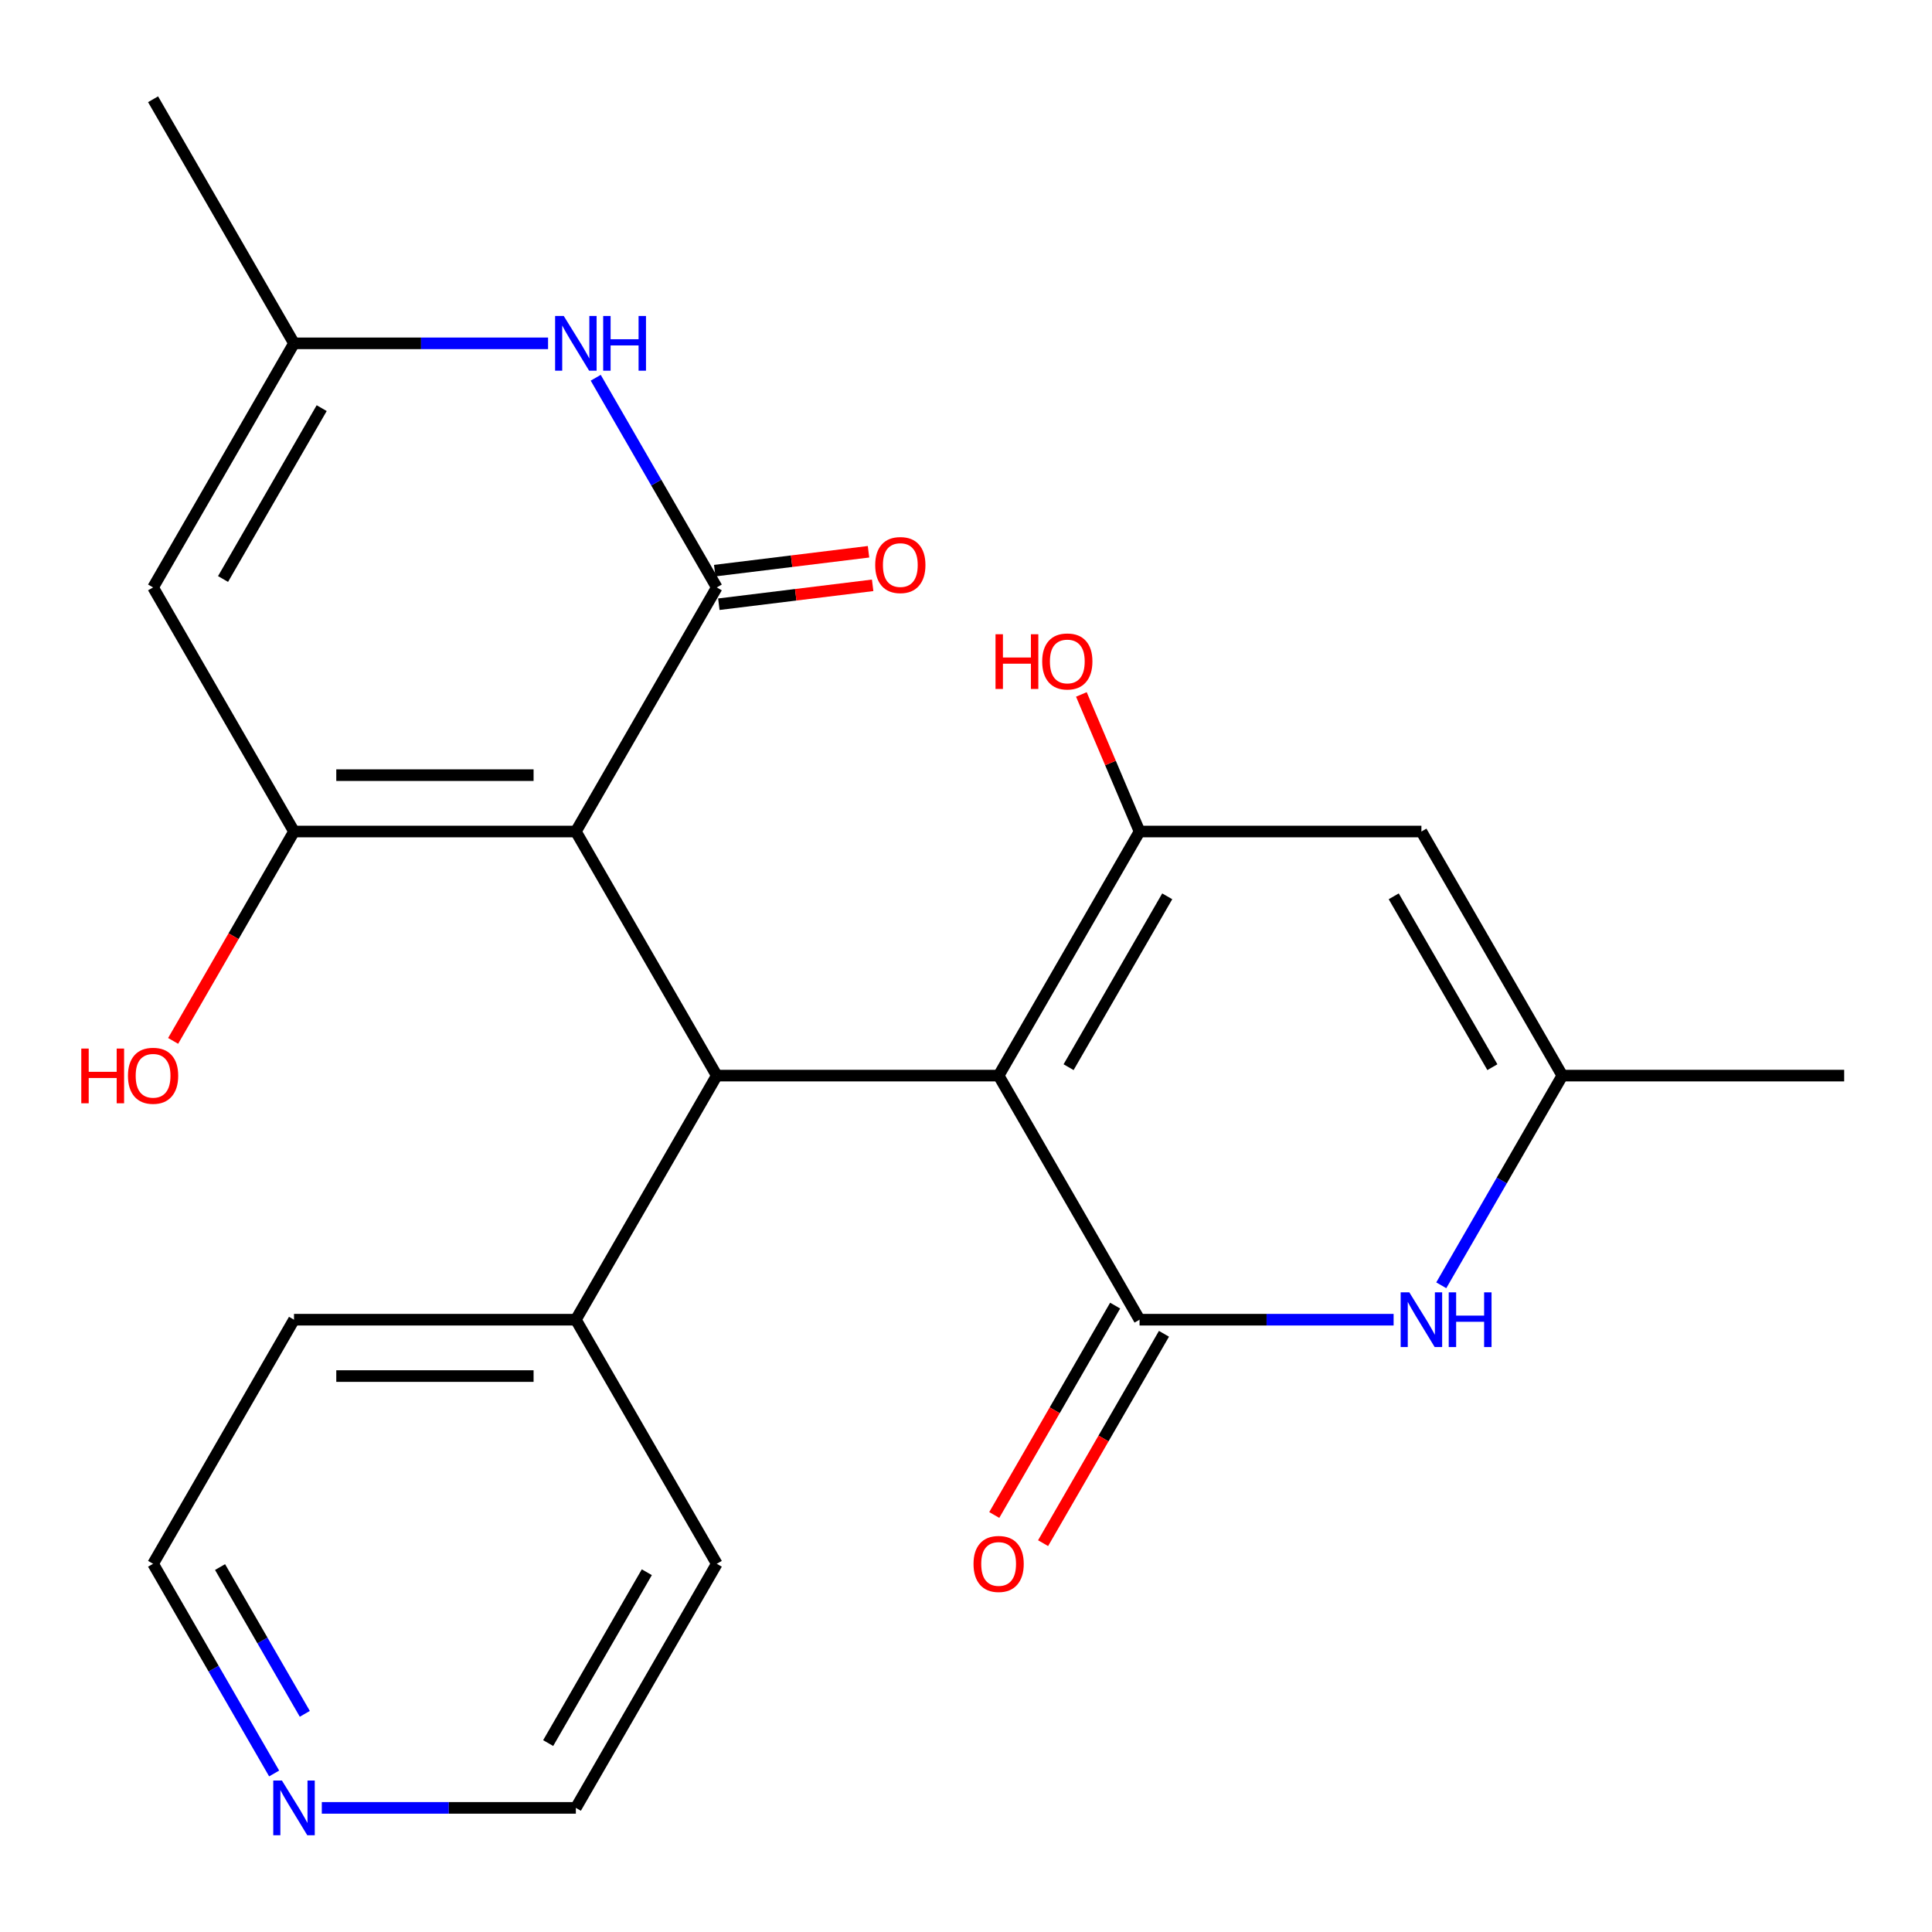 <?xml version='1.0' encoding='iso-8859-1'?>
<svg version='1.1' baseProfile='full'
              xmlns='http://www.w3.org/2000/svg'
                      xmlns:rdkit='http://www.rdkit.org/xml'
                      xmlns:xlink='http://www.w3.org/1999/xlink'
                  xml:space='preserve'
width='1000px' height='1000px' viewBox='0 0 1000 1000'>
<!-- END OF HEADER -->
<rect style='opacity:1.0;fill:#FFFFFF;stroke:none' width='1000' height='1000' x='0' y='0'> </rect>
<path class='bond-1' d='M 298.063,430.394 L 371.005,304.054' style='fill:none;fill-rule:evenodd;stroke:#000000;stroke-width:6px;stroke-linecap:butt;stroke-linejoin:miter;stroke-opacity:1' />
<path class='bond-4' d='M 298.063,430.394 L 152.178,430.394' style='fill:none;fill-rule:evenodd;stroke:#000000;stroke-width:6px;stroke-linecap:butt;stroke-linejoin:miter;stroke-opacity:1' />
<path class='bond-4' d='M 276.18,401.217 L 174.06,401.217' style='fill:none;fill-rule:evenodd;stroke:#000000;stroke-width:6px;stroke-linecap:butt;stroke-linejoin:miter;stroke-opacity:1' />
<path class='bond-5' d='M 298.063,430.394 L 371.005,556.734' style='fill:none;fill-rule:evenodd;stroke:#000000;stroke-width:6px;stroke-linecap:butt;stroke-linejoin:miter;stroke-opacity:1' />
<path class='bond-0' d='M 516.89,556.734 L 371.005,556.734' style='fill:none;fill-rule:evenodd;stroke:#000000;stroke-width:6px;stroke-linecap:butt;stroke-linejoin:miter;stroke-opacity:1' />
<path class='bond-2' d='M 516.89,556.734 L 589.833,683.074' style='fill:none;fill-rule:evenodd;stroke:#000000;stroke-width:6px;stroke-linecap:butt;stroke-linejoin:miter;stroke-opacity:1' />
<path class='bond-3' d='M 516.89,556.734 L 589.833,430.394' style='fill:none;fill-rule:evenodd;stroke:#000000;stroke-width:6px;stroke-linecap:butt;stroke-linejoin:miter;stroke-opacity:1' />
<path class='bond-3' d='M 553.1,552.371 L 604.159,463.933' style='fill:none;fill-rule:evenodd;stroke:#000000;stroke-width:6px;stroke-linecap:butt;stroke-linejoin:miter;stroke-opacity:1' />
<path class='bond-7' d='M 371.005,304.054 L 339.674,249.787' style='fill:none;fill-rule:evenodd;stroke:#000000;stroke-width:6px;stroke-linecap:butt;stroke-linejoin:miter;stroke-opacity:1' />
<path class='bond-7' d='M 339.674,249.787 L 308.344,195.521' style='fill:none;fill-rule:evenodd;stroke:#0000FF;stroke-width:6px;stroke-linecap:butt;stroke-linejoin:miter;stroke-opacity:1' />
<path class='bond-12' d='M 372.072,312.741 L 411.876,307.853' style='fill:none;fill-rule:evenodd;stroke:#000000;stroke-width:6px;stroke-linecap:butt;stroke-linejoin:miter;stroke-opacity:1' />
<path class='bond-12' d='M 411.876,307.853 L 451.681,302.965' style='fill:none;fill-rule:evenodd;stroke:#FF0000;stroke-width:6px;stroke-linecap:butt;stroke-linejoin:miter;stroke-opacity:1' />
<path class='bond-12' d='M 369.938,295.366 L 409.743,290.477' style='fill:none;fill-rule:evenodd;stroke:#000000;stroke-width:6px;stroke-linecap:butt;stroke-linejoin:miter;stroke-opacity:1' />
<path class='bond-12' d='M 409.743,290.477 L 449.547,285.589' style='fill:none;fill-rule:evenodd;stroke:#FF0000;stroke-width:6px;stroke-linecap:butt;stroke-linejoin:miter;stroke-opacity:1' />
<path class='bond-6' d='M 589.833,683.074 L 655.582,683.074' style='fill:none;fill-rule:evenodd;stroke:#000000;stroke-width:6px;stroke-linecap:butt;stroke-linejoin:miter;stroke-opacity:1' />
<path class='bond-6' d='M 655.582,683.074 L 721.331,683.074' style='fill:none;fill-rule:evenodd;stroke:#0000FF;stroke-width:6px;stroke-linecap:butt;stroke-linejoin:miter;stroke-opacity:1' />
<path class='bond-13' d='M 577.199,675.78 L 545.914,729.966' style='fill:none;fill-rule:evenodd;stroke:#000000;stroke-width:6px;stroke-linecap:butt;stroke-linejoin:miter;stroke-opacity:1' />
<path class='bond-13' d='M 545.914,729.966 L 514.63,784.153' style='fill:none;fill-rule:evenodd;stroke:#FF0000;stroke-width:6px;stroke-linecap:butt;stroke-linejoin:miter;stroke-opacity:1' />
<path class='bond-13' d='M 602.467,690.368 L 571.182,744.555' style='fill:none;fill-rule:evenodd;stroke:#000000;stroke-width:6px;stroke-linecap:butt;stroke-linejoin:miter;stroke-opacity:1' />
<path class='bond-13' d='M 571.182,744.555 L 539.898,798.741' style='fill:none;fill-rule:evenodd;stroke:#FF0000;stroke-width:6px;stroke-linecap:butt;stroke-linejoin:miter;stroke-opacity:1' />
<path class='bond-9' d='M 589.833,430.394 L 735.718,430.394' style='fill:none;fill-rule:evenodd;stroke:#000000;stroke-width:6px;stroke-linecap:butt;stroke-linejoin:miter;stroke-opacity:1' />
<path class='bond-17' d='M 589.833,430.394 L 574.775,394.917' style='fill:none;fill-rule:evenodd;stroke:#000000;stroke-width:6px;stroke-linecap:butt;stroke-linejoin:miter;stroke-opacity:1' />
<path class='bond-17' d='M 574.775,394.917 L 559.717,359.439' style='fill:none;fill-rule:evenodd;stroke:#FF0000;stroke-width:6px;stroke-linecap:butt;stroke-linejoin:miter;stroke-opacity:1' />
<path class='bond-8' d='M 152.178,430.394 L 79.235,304.054' style='fill:none;fill-rule:evenodd;stroke:#000000;stroke-width:6px;stroke-linecap:butt;stroke-linejoin:miter;stroke-opacity:1' />
<path class='bond-16' d='M 152.178,430.394 L 120.893,484.58' style='fill:none;fill-rule:evenodd;stroke:#000000;stroke-width:6px;stroke-linecap:butt;stroke-linejoin:miter;stroke-opacity:1' />
<path class='bond-16' d='M 120.893,484.58 L 89.609,538.767' style='fill:none;fill-rule:evenodd;stroke:#FF0000;stroke-width:6px;stroke-linecap:butt;stroke-linejoin:miter;stroke-opacity:1' />
<path class='bond-14' d='M 371.005,556.734 L 298.063,683.074' style='fill:none;fill-rule:evenodd;stroke:#000000;stroke-width:6px;stroke-linecap:butt;stroke-linejoin:miter;stroke-opacity:1' />
<path class='bond-11' d='M 745.999,665.267 L 777.33,611' style='fill:none;fill-rule:evenodd;stroke:#0000FF;stroke-width:6px;stroke-linecap:butt;stroke-linejoin:miter;stroke-opacity:1' />
<path class='bond-11' d='M 777.33,611 L 808.66,556.734' style='fill:none;fill-rule:evenodd;stroke:#000000;stroke-width:6px;stroke-linecap:butt;stroke-linejoin:miter;stroke-opacity:1' />
<path class='bond-24' d='M 283.676,177.713 L 217.927,177.713' style='fill:none;fill-rule:evenodd;stroke:#0000FF;stroke-width:6px;stroke-linecap:butt;stroke-linejoin:miter;stroke-opacity:1' />
<path class='bond-24' d='M 217.927,177.713 L 152.178,177.713' style='fill:none;fill-rule:evenodd;stroke:#000000;stroke-width:6px;stroke-linecap:butt;stroke-linejoin:miter;stroke-opacity:1' />
<path class='bond-10' d='M 79.235,304.054 L 152.178,177.713' style='fill:none;fill-rule:evenodd;stroke:#000000;stroke-width:6px;stroke-linecap:butt;stroke-linejoin:miter;stroke-opacity:1' />
<path class='bond-10' d='M 115.445,299.691 L 166.504,211.253' style='fill:none;fill-rule:evenodd;stroke:#000000;stroke-width:6px;stroke-linecap:butt;stroke-linejoin:miter;stroke-opacity:1' />
<path class='bond-26' d='M 735.718,430.394 L 808.66,556.734' style='fill:none;fill-rule:evenodd;stroke:#000000;stroke-width:6px;stroke-linecap:butt;stroke-linejoin:miter;stroke-opacity:1' />
<path class='bond-26' d='M 721.391,463.933 L 772.451,552.371' style='fill:none;fill-rule:evenodd;stroke:#000000;stroke-width:6px;stroke-linecap:butt;stroke-linejoin:miter;stroke-opacity:1' />
<path class='bond-18' d='M 152.178,177.713 L 79.235,51.373' style='fill:none;fill-rule:evenodd;stroke:#000000;stroke-width:6px;stroke-linecap:butt;stroke-linejoin:miter;stroke-opacity:1' />
<path class='bond-19' d='M 808.66,556.734 L 954.545,556.734' style='fill:none;fill-rule:evenodd;stroke:#000000;stroke-width:6px;stroke-linecap:butt;stroke-linejoin:miter;stroke-opacity:1' />
<path class='bond-22' d='M 298.063,683.074 L 371.005,809.414' style='fill:none;fill-rule:evenodd;stroke:#000000;stroke-width:6px;stroke-linecap:butt;stroke-linejoin:miter;stroke-opacity:1' />
<path class='bond-23' d='M 298.063,683.074 L 152.178,683.074' style='fill:none;fill-rule:evenodd;stroke:#000000;stroke-width:6px;stroke-linecap:butt;stroke-linejoin:miter;stroke-opacity:1' />
<path class='bond-23' d='M 276.18,712.251 L 174.06,712.251' style='fill:none;fill-rule:evenodd;stroke:#000000;stroke-width:6px;stroke-linecap:butt;stroke-linejoin:miter;stroke-opacity:1' />
<path class='bond-15' d='M 141.897,917.947 L 110.566,863.681' style='fill:none;fill-rule:evenodd;stroke:#0000FF;stroke-width:6px;stroke-linecap:butt;stroke-linejoin:miter;stroke-opacity:1' />
<path class='bond-15' d='M 110.566,863.681 L 79.235,809.414' style='fill:none;fill-rule:evenodd;stroke:#000000;stroke-width:6px;stroke-linecap:butt;stroke-linejoin:miter;stroke-opacity:1' />
<path class='bond-15' d='M 157.766,887.079 L 135.834,849.092' style='fill:none;fill-rule:evenodd;stroke:#0000FF;stroke-width:6px;stroke-linecap:butt;stroke-linejoin:miter;stroke-opacity:1' />
<path class='bond-15' d='M 135.834,849.092 L 113.902,811.106' style='fill:none;fill-rule:evenodd;stroke:#000000;stroke-width:6px;stroke-linecap:butt;stroke-linejoin:miter;stroke-opacity:1' />
<path class='bond-25' d='M 166.565,935.754 L 232.314,935.754' style='fill:none;fill-rule:evenodd;stroke:#0000FF;stroke-width:6px;stroke-linecap:butt;stroke-linejoin:miter;stroke-opacity:1' />
<path class='bond-25' d='M 232.314,935.754 L 298.063,935.754' style='fill:none;fill-rule:evenodd;stroke:#000000;stroke-width:6px;stroke-linecap:butt;stroke-linejoin:miter;stroke-opacity:1' />
<path class='bond-20' d='M 298.063,935.754 L 371.005,809.414' style='fill:none;fill-rule:evenodd;stroke:#000000;stroke-width:6px;stroke-linecap:butt;stroke-linejoin:miter;stroke-opacity:1' />
<path class='bond-20' d='M 283.736,902.215 L 334.796,813.777' style='fill:none;fill-rule:evenodd;stroke:#000000;stroke-width:6px;stroke-linecap:butt;stroke-linejoin:miter;stroke-opacity:1' />
<path class='bond-21' d='M 79.235,809.414 L 152.178,683.074' style='fill:none;fill-rule:evenodd;stroke:#000000;stroke-width:6px;stroke-linecap:butt;stroke-linejoin:miter;stroke-opacity:1' />
<path  class='atom-7' d='M 729.458 668.914
L 738.738 683.914
Q 739.658 685.394, 741.138 688.074
Q 742.618 690.754, 742.698 690.914
L 742.698 668.914
L 746.458 668.914
L 746.458 697.234
L 742.578 697.234
L 732.618 680.834
Q 731.458 678.914, 730.218 676.714
Q 729.018 674.514, 728.658 673.834
L 728.658 697.234
L 724.978 697.234
L 724.978 668.914
L 729.458 668.914
' fill='#0000FF'/>
<path  class='atom-7' d='M 749.858 668.914
L 753.698 668.914
L 753.698 680.954
L 768.178 680.954
L 768.178 668.914
L 772.018 668.914
L 772.018 697.234
L 768.178 697.234
L 768.178 684.154
L 753.698 684.154
L 753.698 697.234
L 749.858 697.234
L 749.858 668.914
' fill='#0000FF'/>
<path  class='atom-8' d='M 291.803 163.553
L 301.083 178.553
Q 302.003 180.033, 303.483 182.713
Q 304.963 185.393, 305.043 185.553
L 305.043 163.553
L 308.803 163.553
L 308.803 191.873
L 304.923 191.873
L 294.963 175.473
Q 293.803 173.553, 292.563 171.353
Q 291.363 169.153, 291.003 168.473
L 291.003 191.873
L 287.323 191.873
L 287.323 163.553
L 291.803 163.553
' fill='#0000FF'/>
<path  class='atom-8' d='M 312.203 163.553
L 316.043 163.553
L 316.043 175.593
L 330.523 175.593
L 330.523 163.553
L 334.363 163.553
L 334.363 191.873
L 330.523 191.873
L 330.523 178.793
L 316.043 178.793
L 316.043 191.873
L 312.203 191.873
L 312.203 163.553
' fill='#0000FF'/>
<path  class='atom-13' d='M 453.007 292.466
Q 453.007 285.666, 456.367 281.866
Q 459.727 278.066, 466.007 278.066
Q 472.287 278.066, 475.647 281.866
Q 479.007 285.666, 479.007 292.466
Q 479.007 299.346, 475.607 303.266
Q 472.207 307.146, 466.007 307.146
Q 459.767 307.146, 456.367 303.266
Q 453.007 299.386, 453.007 292.466
M 466.007 303.946
Q 470.327 303.946, 472.647 301.066
Q 475.007 298.146, 475.007 292.466
Q 475.007 286.906, 472.647 284.106
Q 470.327 281.266, 466.007 281.266
Q 461.687 281.266, 459.327 284.066
Q 457.007 286.866, 457.007 292.466
Q 457.007 298.186, 459.327 301.066
Q 461.687 303.946, 466.007 303.946
' fill='#FF0000'/>
<path  class='atom-14' d='M 503.89 809.494
Q 503.89 802.694, 507.25 798.894
Q 510.61 795.094, 516.89 795.094
Q 523.17 795.094, 526.53 798.894
Q 529.89 802.694, 529.89 809.494
Q 529.89 816.374, 526.49 820.294
Q 523.09 824.174, 516.89 824.174
Q 510.65 824.174, 507.25 820.294
Q 503.89 816.414, 503.89 809.494
M 516.89 820.974
Q 521.21 820.974, 523.53 818.094
Q 525.89 815.174, 525.89 809.494
Q 525.89 803.934, 523.53 801.134
Q 521.21 798.294, 516.89 798.294
Q 512.57 798.294, 510.21 801.094
Q 507.89 803.894, 507.89 809.494
Q 507.89 815.214, 510.21 818.094
Q 512.57 820.974, 516.89 820.974
' fill='#FF0000'/>
<path  class='atom-16' d='M 145.918 921.594
L 155.198 936.594
Q 156.118 938.074, 157.598 940.754
Q 159.078 943.434, 159.158 943.594
L 159.158 921.594
L 162.918 921.594
L 162.918 949.914
L 159.038 949.914
L 149.078 933.514
Q 147.918 931.594, 146.678 929.394
Q 145.478 927.194, 145.118 926.514
L 145.118 949.914
L 141.438 949.914
L 141.438 921.594
L 145.918 921.594
' fill='#0000FF'/>
<path  class='atom-17' d='M 42.075 542.734
L 45.915 542.734
L 45.915 554.774
L 60.395 554.774
L 60.395 542.734
L 64.235 542.734
L 64.235 571.054
L 60.395 571.054
L 60.395 557.974
L 45.915 557.974
L 45.915 571.054
L 42.075 571.054
L 42.075 542.734
' fill='#FF0000'/>
<path  class='atom-17' d='M 66.235 556.814
Q 66.235 550.014, 69.595 546.214
Q 72.955 542.414, 79.235 542.414
Q 85.515 542.414, 88.875 546.214
Q 92.235 550.014, 92.235 556.814
Q 92.235 563.694, 88.835 567.614
Q 85.435 571.494, 79.235 571.494
Q 72.995 571.494, 69.595 567.614
Q 66.235 563.734, 66.235 556.814
M 79.235 568.294
Q 83.555 568.294, 85.875 565.414
Q 88.235 562.494, 88.235 556.814
Q 88.235 551.254, 85.875 548.454
Q 83.555 545.614, 79.235 545.614
Q 74.915 545.614, 72.555 548.414
Q 70.235 551.214, 70.235 556.814
Q 70.235 562.534, 72.555 565.414
Q 74.915 568.294, 79.235 568.294
' fill='#FF0000'/>
<path  class='atom-18' d='M 515.276 328.286
L 519.116 328.286
L 519.116 340.326
L 533.596 340.326
L 533.596 328.286
L 537.436 328.286
L 537.436 356.606
L 533.596 356.606
L 533.596 343.526
L 519.116 343.526
L 519.116 356.606
L 515.276 356.606
L 515.276 328.286
' fill='#FF0000'/>
<path  class='atom-18' d='M 539.436 342.366
Q 539.436 335.566, 542.796 331.766
Q 546.156 327.966, 552.436 327.966
Q 558.716 327.966, 562.076 331.766
Q 565.436 335.566, 565.436 342.366
Q 565.436 349.246, 562.036 353.166
Q 558.636 357.046, 552.436 357.046
Q 546.196 357.046, 542.796 353.166
Q 539.436 349.286, 539.436 342.366
M 552.436 353.846
Q 556.756 353.846, 559.076 350.966
Q 561.436 348.046, 561.436 342.366
Q 561.436 336.806, 559.076 334.006
Q 556.756 331.166, 552.436 331.166
Q 548.116 331.166, 545.756 333.966
Q 543.436 336.766, 543.436 342.366
Q 543.436 348.086, 545.756 350.966
Q 548.116 353.846, 552.436 353.846
' fill='#FF0000'/>
</svg>
